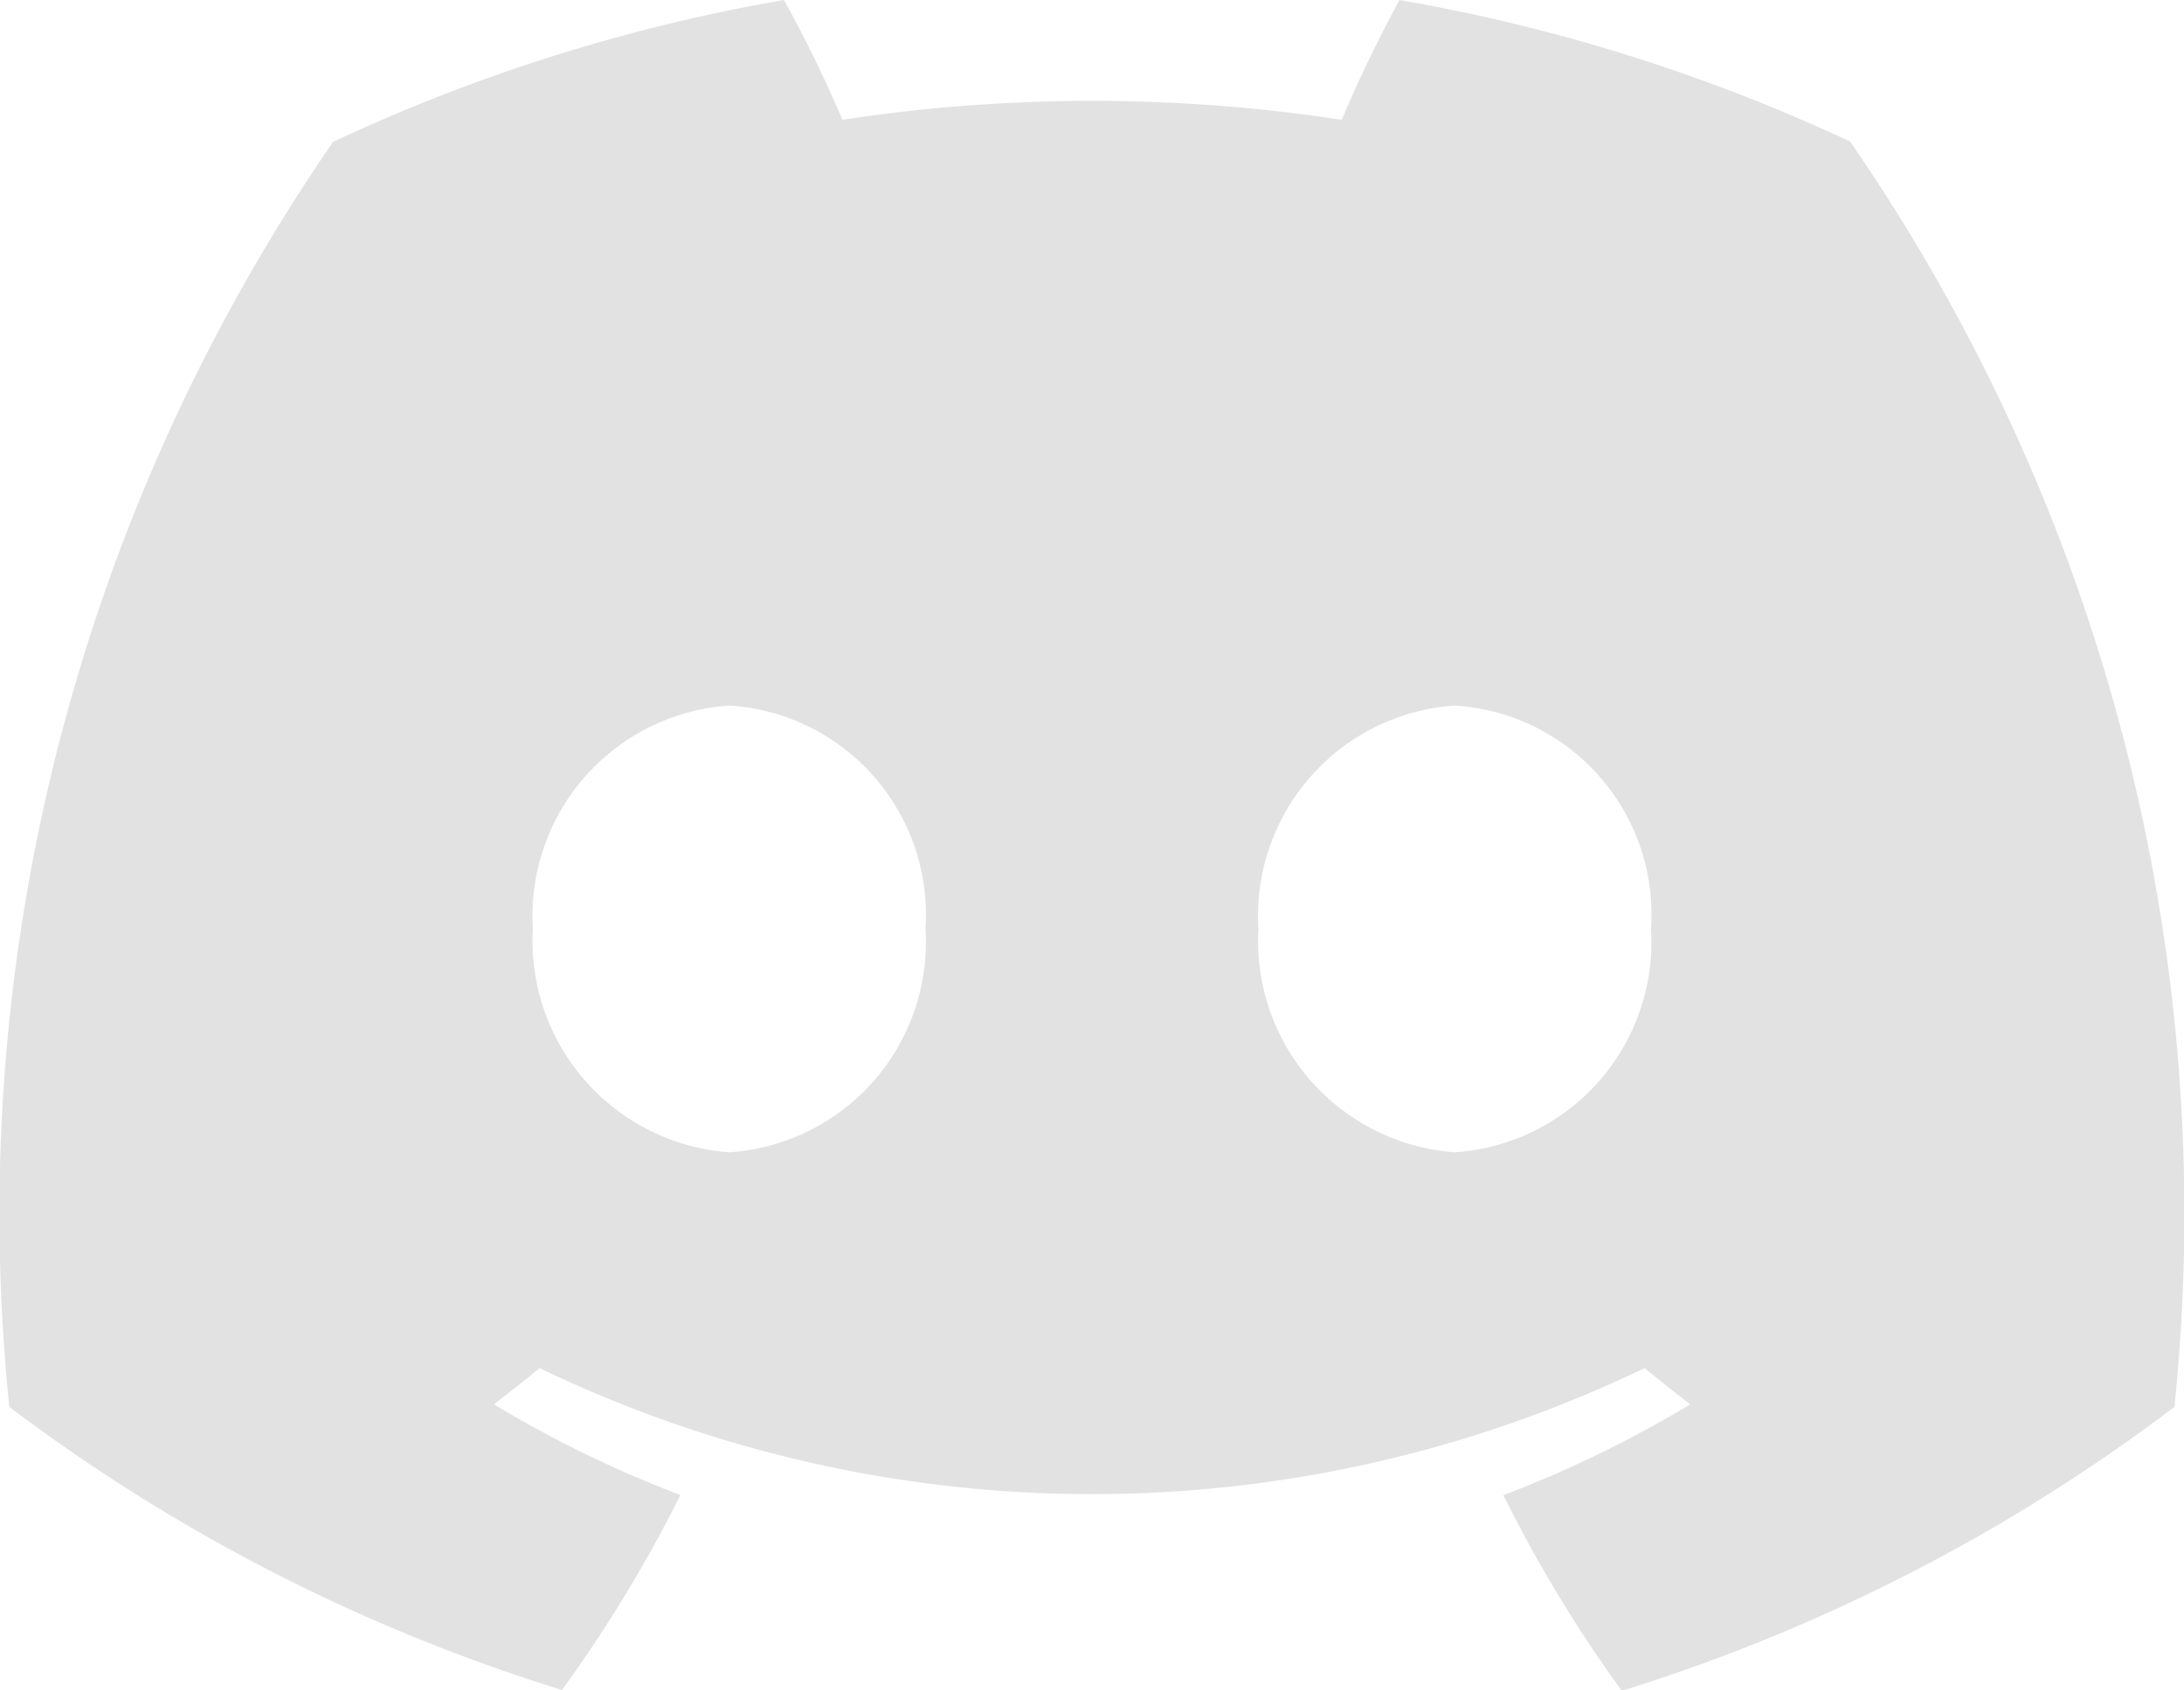 <svg id="discord-icon-svgrepo-com" xmlns="http://www.w3.org/2000/svg" viewBox="0 0 18.079 13.995">
  <path id="Path_18964" data-name="Path 18964" d="M15.315,1.172A14.725,14.725,0,0,0,11.585,0a10.946,10.946,0,0,0-.478.992,13.7,13.7,0,0,0-4.134,0A10.6,10.6,0,0,0,6.49,0,14.676,14.676,0,0,0,2.757,1.175,15.643,15.643,0,0,0,.077,11.649a14.913,14.913,0,0,0,4.575,2.344,11.379,11.379,0,0,0,.98-1.614,9.631,9.631,0,0,1-1.543-.751c.129-.1.256-.2.378-.3a10.542,10.542,0,0,0,9.146,0c.124.1.25.2.378.3a9.605,9.605,0,0,1-1.546.752A11.323,11.323,0,0,0,13.425,14,14.883,14.883,0,0,0,18,11.649,15.627,15.627,0,0,0,15.315,1.172ZM6.036,9.541A1.755,1.755,0,0,1,4.411,7.692a1.746,1.746,0,0,1,1.625-1.85,1.735,1.735,0,0,1,1.625,1.85A1.743,1.743,0,0,1,6.036,9.541Zm6.006,0a1.755,1.755,0,0,1-1.625-1.849,1.746,1.746,0,0,1,1.625-1.85,1.734,1.734,0,0,1,1.625,1.85A1.744,1.744,0,0,1,12.043,9.541Z" transform="translate(0 0)" fill="#e2e2e2"/>
</svg>
